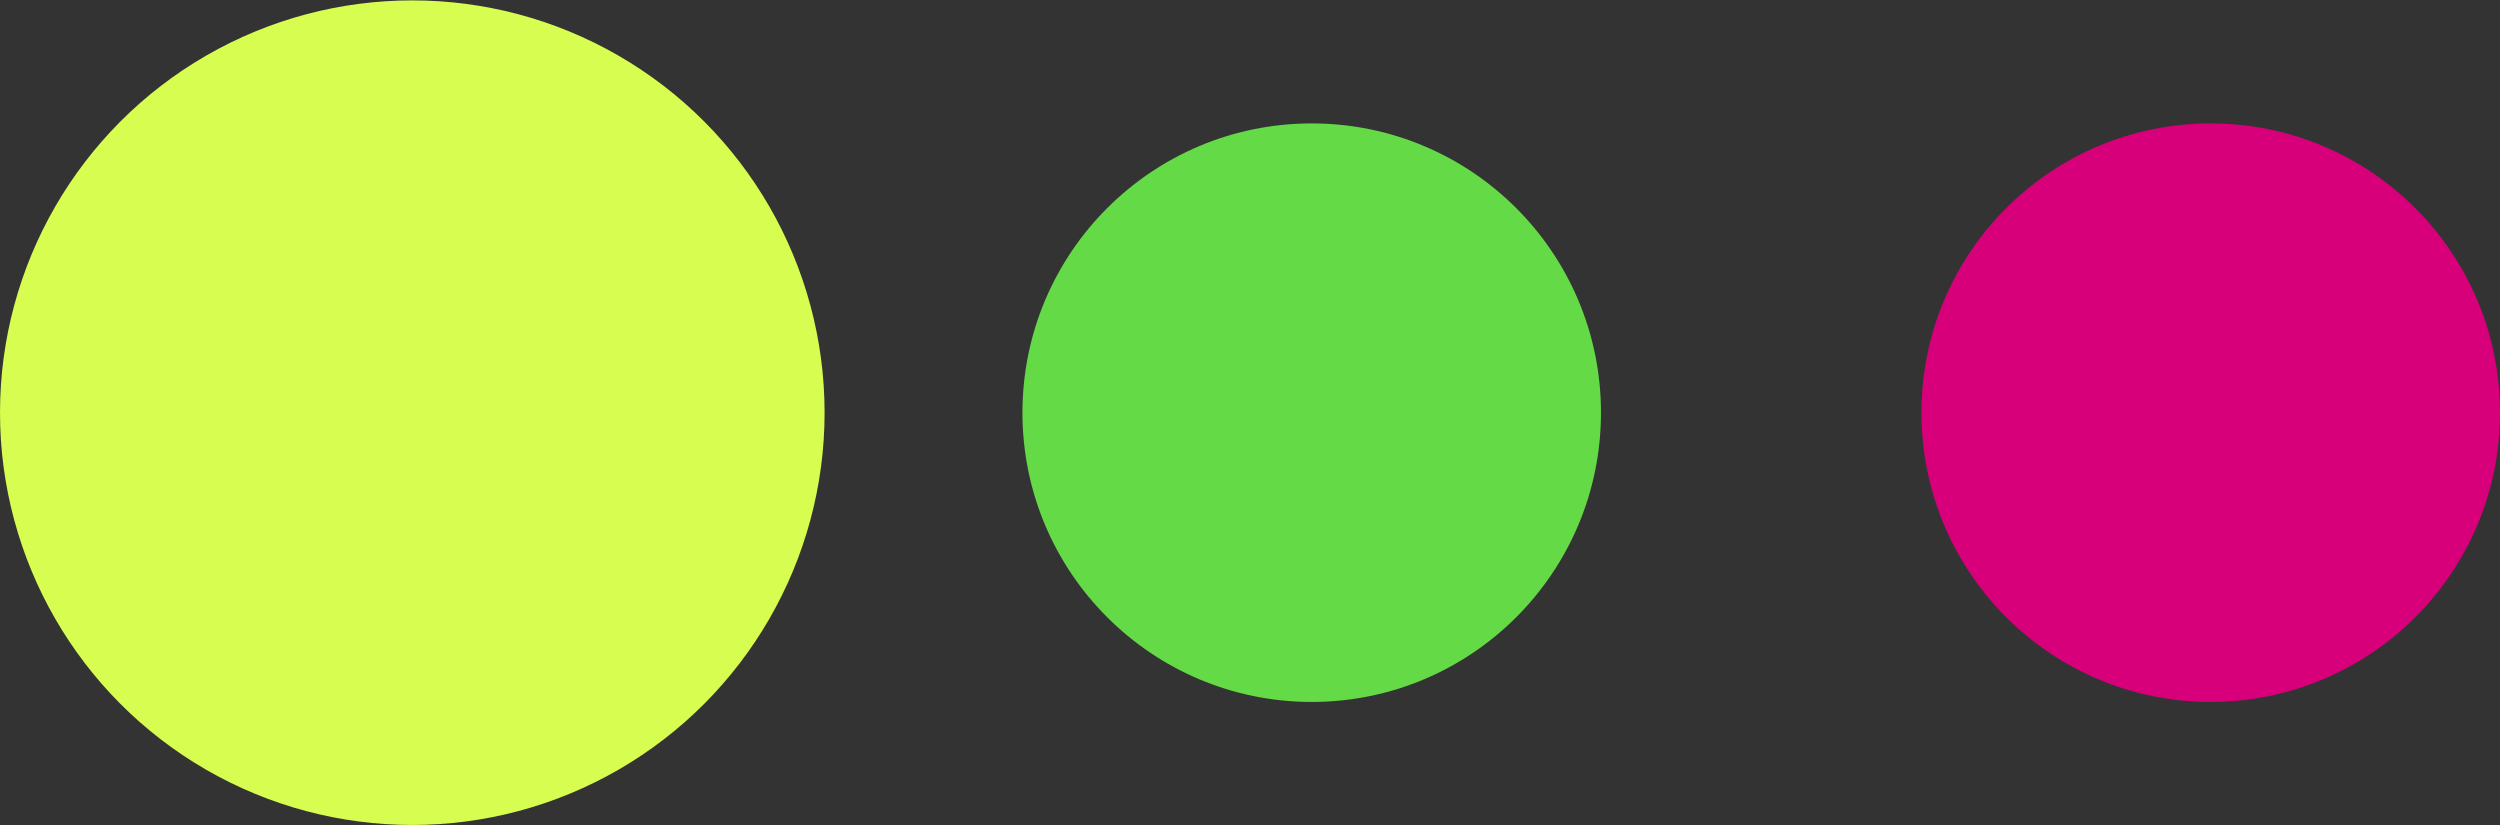 <?xml version="1.0" encoding="utf-8"?>
<!-- Generator: Adobe Illustrator 24.0.0, SVG Export Plug-In . SVG Version: 6.00 Build 0)  -->
<svg version="1.1" id="Capa_1" xmlns="http://www.w3.org/2000/svg" xmlns:xlink="http://www.w3.org/1999/xlink" x="0px" y="0px"
	 viewBox="0 0 648.2 214" style="enable-background:new 0 0 648.2 214;" xml:space="preserve">
<rect x="0" y="0" width="648.2" height="214" fill="#333333" stroke="none"/>
<style type="text/css">
	.st0{fill:#D6FD4F;}
	.st1{fill:#64DA46;}
	.st2{fill:#D8007A;}
</style>
<circle class="st0" cx="106.9" cy="107" r="106.9"/>
<circle class="st1" cx="340.1" cy="107" r="75"/>
<circle class="st2" cx="573.2" cy="107" r="75"/>
</svg>
